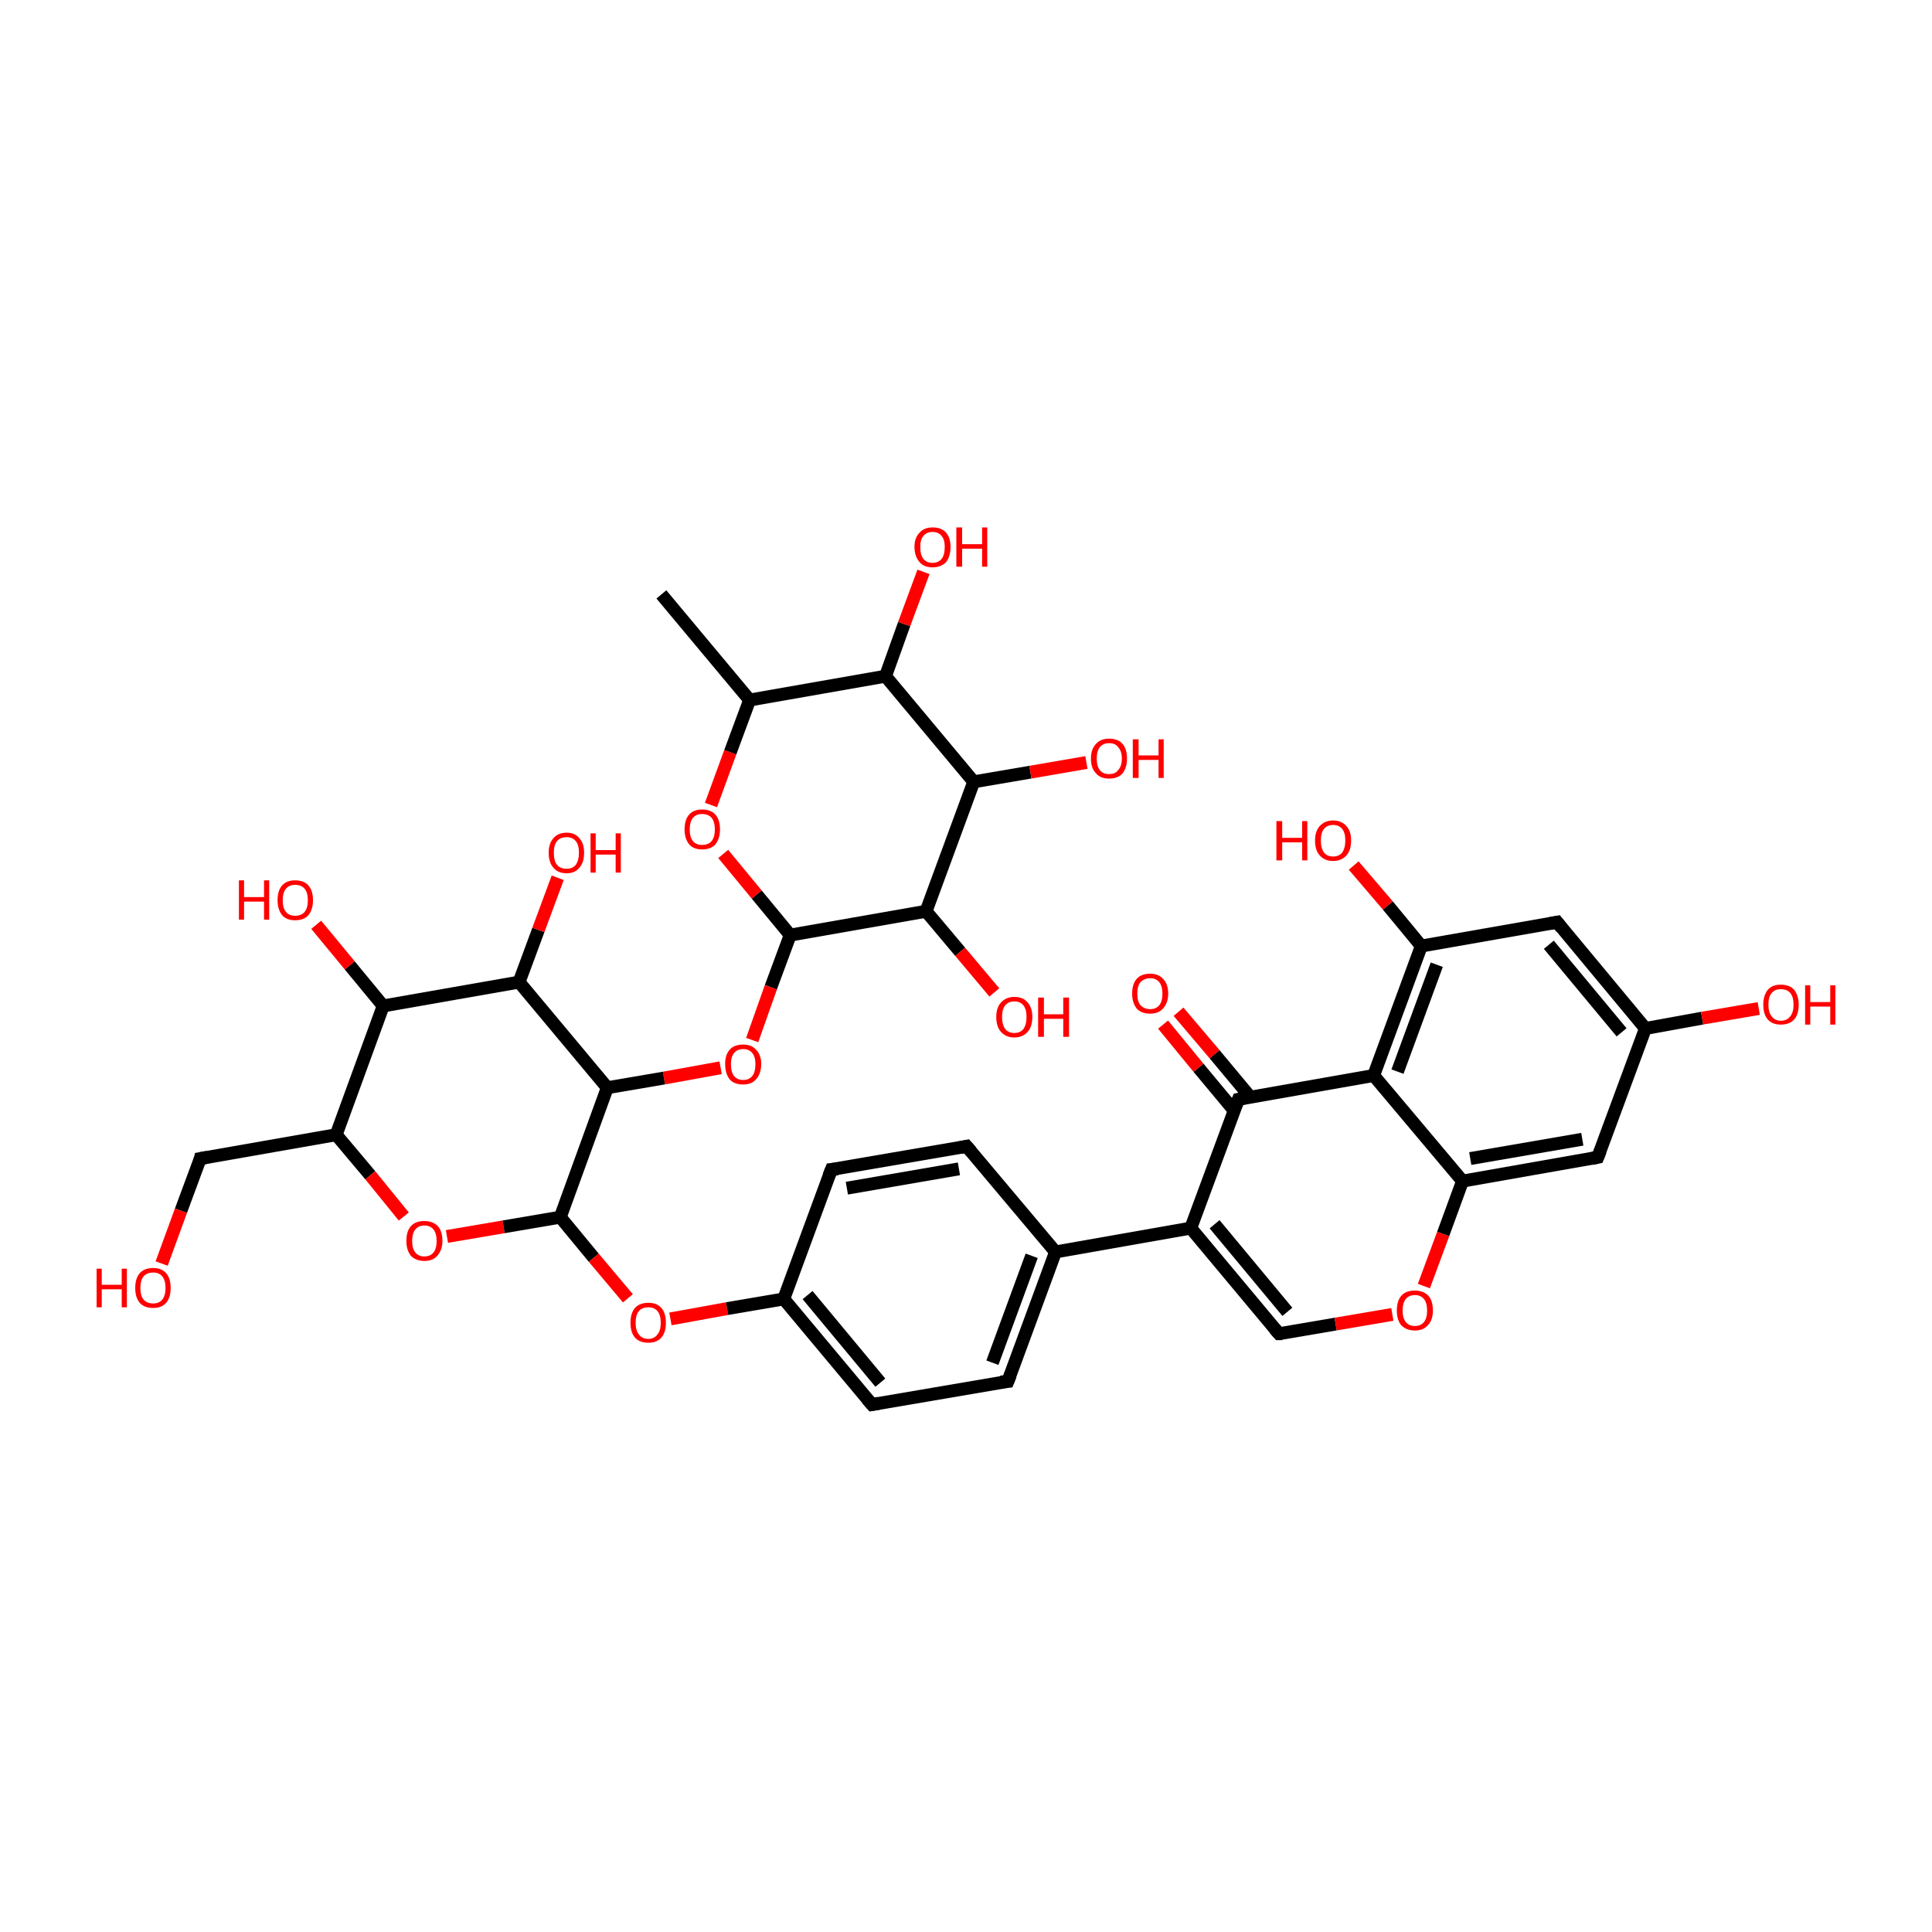 <?xml version='1.0' encoding='iso-8859-1'?>
<svg version='1.1' baseProfile='full'
              xmlns='http://www.w3.org/2000/svg'
                      xmlns:rdkit='http://www.rdkit.org/xml'
                      xmlns:xlink='http://www.w3.org/1999/xlink'
                  xml:space='preserve'
width='300px' height='300px' viewBox='0 0 300 300'>
<!-- END OF HEADER -->
<rect style='opacity:1.0;fill:none;stroke:none' width='300.0' height='300.0' x='0.0' y='0.0'> </rect>
<path class='bond-0 atom-0 atom-1' d='M 102.7,92.3 L 116.4,108.7' style='fill:none;fill-rule:evenodd;stroke:#000000;stroke-width:2.0px;stroke-linecap:butt;stroke-linejoin:miter;stroke-opacity:1' />
<path class='bond-1 atom-1 atom-2' d='M 116.4,108.7 L 137.5,105.0' style='fill:none;fill-rule:evenodd;stroke:#000000;stroke-width:2.0px;stroke-linecap:butt;stroke-linejoin:miter;stroke-opacity:1' />
<path class='bond-2 atom-2 atom-3' d='M 137.5,105.0 L 151.2,121.4' style='fill:none;fill-rule:evenodd;stroke:#000000;stroke-width:2.0px;stroke-linecap:butt;stroke-linejoin:miter;stroke-opacity:1' />
<path class='bond-3 atom-3 atom-4' d='M 151.2,121.4 L 143.8,141.5' style='fill:none;fill-rule:evenodd;stroke:#000000;stroke-width:2.0px;stroke-linecap:butt;stroke-linejoin:miter;stroke-opacity:1' />
<path class='bond-4 atom-4 atom-5' d='M 143.8,141.5 L 122.7,145.2' style='fill:none;fill-rule:evenodd;stroke:#000000;stroke-width:2.0px;stroke-linecap:butt;stroke-linejoin:miter;stroke-opacity:1' />
<path class='bond-5 atom-5 atom-6' d='M 122.7,145.2 L 117.5,138.9' style='fill:none;fill-rule:evenodd;stroke:#000000;stroke-width:2.0px;stroke-linecap:butt;stroke-linejoin:miter;stroke-opacity:1' />
<path class='bond-5 atom-5 atom-6' d='M 117.5,138.9 L 112.3,132.6' style='fill:none;fill-rule:evenodd;stroke:#FF0000;stroke-width:2.0px;stroke-linecap:butt;stroke-linejoin:miter;stroke-opacity:1' />
<path class='bond-6 atom-5 atom-7' d='M 122.7,145.2 L 119.7,153.3' style='fill:none;fill-rule:evenodd;stroke:#000000;stroke-width:2.0px;stroke-linecap:butt;stroke-linejoin:miter;stroke-opacity:1' />
<path class='bond-6 atom-5 atom-7' d='M 119.7,153.3 L 116.8,161.5' style='fill:none;fill-rule:evenodd;stroke:#FF0000;stroke-width:2.0px;stroke-linecap:butt;stroke-linejoin:miter;stroke-opacity:1' />
<path class='bond-7 atom-7 atom-8' d='M 111.9,165.8 L 103.1,167.4' style='fill:none;fill-rule:evenodd;stroke:#FF0000;stroke-width:2.0px;stroke-linecap:butt;stroke-linejoin:miter;stroke-opacity:1' />
<path class='bond-7 atom-7 atom-8' d='M 103.1,167.4 L 94.3,168.9' style='fill:none;fill-rule:evenodd;stroke:#000000;stroke-width:2.0px;stroke-linecap:butt;stroke-linejoin:miter;stroke-opacity:1' />
<path class='bond-8 atom-8 atom-9' d='M 94.3,168.9 L 80.6,152.5' style='fill:none;fill-rule:evenodd;stroke:#000000;stroke-width:2.0px;stroke-linecap:butt;stroke-linejoin:miter;stroke-opacity:1' />
<path class='bond-9 atom-9 atom-10' d='M 80.6,152.5 L 59.5,156.2' style='fill:none;fill-rule:evenodd;stroke:#000000;stroke-width:2.0px;stroke-linecap:butt;stroke-linejoin:miter;stroke-opacity:1' />
<path class='bond-10 atom-10 atom-11' d='M 59.5,156.2 L 52.2,176.2' style='fill:none;fill-rule:evenodd;stroke:#000000;stroke-width:2.0px;stroke-linecap:butt;stroke-linejoin:miter;stroke-opacity:1' />
<path class='bond-11 atom-11 atom-12' d='M 52.2,176.2 L 57.5,182.5' style='fill:none;fill-rule:evenodd;stroke:#000000;stroke-width:2.0px;stroke-linecap:butt;stroke-linejoin:miter;stroke-opacity:1' />
<path class='bond-11 atom-11 atom-12' d='M 57.5,182.5 L 62.7,188.9' style='fill:none;fill-rule:evenodd;stroke:#FF0000;stroke-width:2.0px;stroke-linecap:butt;stroke-linejoin:miter;stroke-opacity:1' />
<path class='bond-12 atom-12 atom-13' d='M 69.4,192.0 L 78.2,190.5' style='fill:none;fill-rule:evenodd;stroke:#FF0000;stroke-width:2.0px;stroke-linecap:butt;stroke-linejoin:miter;stroke-opacity:1' />
<path class='bond-12 atom-12 atom-13' d='M 78.2,190.5 L 87.0,189.0' style='fill:none;fill-rule:evenodd;stroke:#000000;stroke-width:2.0px;stroke-linecap:butt;stroke-linejoin:miter;stroke-opacity:1' />
<path class='bond-13 atom-13 atom-14' d='M 87.0,189.0 L 92.2,195.3' style='fill:none;fill-rule:evenodd;stroke:#000000;stroke-width:2.0px;stroke-linecap:butt;stroke-linejoin:miter;stroke-opacity:1' />
<path class='bond-13 atom-13 atom-14' d='M 92.2,195.3 L 97.5,201.6' style='fill:none;fill-rule:evenodd;stroke:#FF0000;stroke-width:2.0px;stroke-linecap:butt;stroke-linejoin:miter;stroke-opacity:1' />
<path class='bond-14 atom-14 atom-15' d='M 104.1,204.8 L 112.9,203.2' style='fill:none;fill-rule:evenodd;stroke:#FF0000;stroke-width:2.0px;stroke-linecap:butt;stroke-linejoin:miter;stroke-opacity:1' />
<path class='bond-14 atom-14 atom-15' d='M 112.9,203.2 L 121.7,201.7' style='fill:none;fill-rule:evenodd;stroke:#000000;stroke-width:2.0px;stroke-linecap:butt;stroke-linejoin:miter;stroke-opacity:1' />
<path class='bond-15 atom-15 atom-16' d='M 121.7,201.7 L 135.4,218.1' style='fill:none;fill-rule:evenodd;stroke:#000000;stroke-width:2.0px;stroke-linecap:butt;stroke-linejoin:miter;stroke-opacity:1' />
<path class='bond-15 atom-15 atom-16' d='M 125.4,201.1 L 136.7,214.7' style='fill:none;fill-rule:evenodd;stroke:#000000;stroke-width:2.0px;stroke-linecap:butt;stroke-linejoin:miter;stroke-opacity:1' />
<path class='bond-16 atom-16 atom-17' d='M 135.4,218.1 L 156.5,214.5' style='fill:none;fill-rule:evenodd;stroke:#000000;stroke-width:2.0px;stroke-linecap:butt;stroke-linejoin:miter;stroke-opacity:1' />
<path class='bond-17 atom-17 atom-18' d='M 156.5,214.5 L 163.9,194.4' style='fill:none;fill-rule:evenodd;stroke:#000000;stroke-width:2.0px;stroke-linecap:butt;stroke-linejoin:miter;stroke-opacity:1' />
<path class='bond-17 atom-17 atom-18' d='M 154.1,211.6 L 160.2,195.0' style='fill:none;fill-rule:evenodd;stroke:#000000;stroke-width:2.0px;stroke-linecap:butt;stroke-linejoin:miter;stroke-opacity:1' />
<path class='bond-18 atom-18 atom-19' d='M 163.9,194.4 L 150.1,178.0' style='fill:none;fill-rule:evenodd;stroke:#000000;stroke-width:2.0px;stroke-linecap:butt;stroke-linejoin:miter;stroke-opacity:1' />
<path class='bond-19 atom-19 atom-20' d='M 150.1,178.0 L 129.1,181.6' style='fill:none;fill-rule:evenodd;stroke:#000000;stroke-width:2.0px;stroke-linecap:butt;stroke-linejoin:miter;stroke-opacity:1' />
<path class='bond-19 atom-19 atom-20' d='M 148.9,181.5 L 131.5,184.5' style='fill:none;fill-rule:evenodd;stroke:#000000;stroke-width:2.0px;stroke-linecap:butt;stroke-linejoin:miter;stroke-opacity:1' />
<path class='bond-20 atom-18 atom-21' d='M 163.9,194.4 L 184.9,190.7' style='fill:none;fill-rule:evenodd;stroke:#000000;stroke-width:2.0px;stroke-linecap:butt;stroke-linejoin:miter;stroke-opacity:1' />
<path class='bond-21 atom-21 atom-22' d='M 184.9,190.7 L 198.6,207.1' style='fill:none;fill-rule:evenodd;stroke:#000000;stroke-width:2.0px;stroke-linecap:butt;stroke-linejoin:miter;stroke-opacity:1' />
<path class='bond-21 atom-21 atom-22' d='M 188.6,190.1 L 199.9,203.7' style='fill:none;fill-rule:evenodd;stroke:#000000;stroke-width:2.0px;stroke-linecap:butt;stroke-linejoin:miter;stroke-opacity:1' />
<path class='bond-22 atom-22 atom-23' d='M 198.6,207.1 L 207.4,205.6' style='fill:none;fill-rule:evenodd;stroke:#000000;stroke-width:2.0px;stroke-linecap:butt;stroke-linejoin:miter;stroke-opacity:1' />
<path class='bond-22 atom-22 atom-23' d='M 207.4,205.6 L 216.2,204.1' style='fill:none;fill-rule:evenodd;stroke:#FF0000;stroke-width:2.0px;stroke-linecap:butt;stroke-linejoin:miter;stroke-opacity:1' />
<path class='bond-23 atom-23 atom-24' d='M 221.1,199.7 L 224.1,191.6' style='fill:none;fill-rule:evenodd;stroke:#FF0000;stroke-width:2.0px;stroke-linecap:butt;stroke-linejoin:miter;stroke-opacity:1' />
<path class='bond-23 atom-23 atom-24' d='M 224.1,191.6 L 227.1,183.4' style='fill:none;fill-rule:evenodd;stroke:#000000;stroke-width:2.0px;stroke-linecap:butt;stroke-linejoin:miter;stroke-opacity:1' />
<path class='bond-24 atom-24 atom-25' d='M 227.1,183.4 L 248.1,179.7' style='fill:none;fill-rule:evenodd;stroke:#000000;stroke-width:2.0px;stroke-linecap:butt;stroke-linejoin:miter;stroke-opacity:1' />
<path class='bond-24 atom-24 atom-25' d='M 228.3,179.9 L 245.7,176.9' style='fill:none;fill-rule:evenodd;stroke:#000000;stroke-width:2.0px;stroke-linecap:butt;stroke-linejoin:miter;stroke-opacity:1' />
<path class='bond-25 atom-25 atom-26' d='M 248.1,179.7 L 255.5,159.7' style='fill:none;fill-rule:evenodd;stroke:#000000;stroke-width:2.0px;stroke-linecap:butt;stroke-linejoin:miter;stroke-opacity:1' />
<path class='bond-26 atom-26 atom-27' d='M 255.5,159.7 L 241.8,143.2' style='fill:none;fill-rule:evenodd;stroke:#000000;stroke-width:2.0px;stroke-linecap:butt;stroke-linejoin:miter;stroke-opacity:1' />
<path class='bond-26 atom-26 atom-27' d='M 251.8,160.3 L 240.5,146.7' style='fill:none;fill-rule:evenodd;stroke:#000000;stroke-width:2.0px;stroke-linecap:butt;stroke-linejoin:miter;stroke-opacity:1' />
<path class='bond-27 atom-27 atom-28' d='M 241.8,143.2 L 220.7,146.9' style='fill:none;fill-rule:evenodd;stroke:#000000;stroke-width:2.0px;stroke-linecap:butt;stroke-linejoin:miter;stroke-opacity:1' />
<path class='bond-28 atom-28 atom-29' d='M 220.7,146.9 L 213.3,167.0' style='fill:none;fill-rule:evenodd;stroke:#000000;stroke-width:2.0px;stroke-linecap:butt;stroke-linejoin:miter;stroke-opacity:1' />
<path class='bond-28 atom-28 atom-29' d='M 223.1,149.8 L 217.0,166.4' style='fill:none;fill-rule:evenodd;stroke:#000000;stroke-width:2.0px;stroke-linecap:butt;stroke-linejoin:miter;stroke-opacity:1' />
<path class='bond-29 atom-29 atom-30' d='M 213.3,167.0 L 192.3,170.7' style='fill:none;fill-rule:evenodd;stroke:#000000;stroke-width:2.0px;stroke-linecap:butt;stroke-linejoin:miter;stroke-opacity:1' />
<path class='bond-30 atom-30 atom-31' d='M 194.1,170.3 L 188.6,163.7' style='fill:none;fill-rule:evenodd;stroke:#000000;stroke-width:2.0px;stroke-linecap:butt;stroke-linejoin:miter;stroke-opacity:1' />
<path class='bond-30 atom-30 atom-31' d='M 188.6,163.7 L 183.0,157.1' style='fill:none;fill-rule:evenodd;stroke:#FF0000;stroke-width:2.0px;stroke-linecap:butt;stroke-linejoin:miter;stroke-opacity:1' />
<path class='bond-30 atom-30 atom-31' d='M 191.6,172.4 L 186.1,165.8' style='fill:none;fill-rule:evenodd;stroke:#000000;stroke-width:2.0px;stroke-linecap:butt;stroke-linejoin:miter;stroke-opacity:1' />
<path class='bond-30 atom-30 atom-31' d='M 186.1,165.8 L 180.6,159.1' style='fill:none;fill-rule:evenodd;stroke:#FF0000;stroke-width:2.0px;stroke-linecap:butt;stroke-linejoin:miter;stroke-opacity:1' />
<path class='bond-31 atom-28 atom-32' d='M 220.7,146.9 L 215.5,140.6' style='fill:none;fill-rule:evenodd;stroke:#000000;stroke-width:2.0px;stroke-linecap:butt;stroke-linejoin:miter;stroke-opacity:1' />
<path class='bond-31 atom-28 atom-32' d='M 215.5,140.6 L 210.2,134.4' style='fill:none;fill-rule:evenodd;stroke:#FF0000;stroke-width:2.0px;stroke-linecap:butt;stroke-linejoin:miter;stroke-opacity:1' />
<path class='bond-32 atom-26 atom-33' d='M 255.5,159.7 L 264.3,158.1' style='fill:none;fill-rule:evenodd;stroke:#000000;stroke-width:2.0px;stroke-linecap:butt;stroke-linejoin:miter;stroke-opacity:1' />
<path class='bond-32 atom-26 atom-33' d='M 264.3,158.1 L 273.1,156.6' style='fill:none;fill-rule:evenodd;stroke:#FF0000;stroke-width:2.0px;stroke-linecap:butt;stroke-linejoin:miter;stroke-opacity:1' />
<path class='bond-33 atom-11 atom-34' d='M 52.2,176.2 L 31.1,179.9' style='fill:none;fill-rule:evenodd;stroke:#000000;stroke-width:2.0px;stroke-linecap:butt;stroke-linejoin:miter;stroke-opacity:1' />
<path class='bond-34 atom-34 atom-35' d='M 31.1,179.9 L 28.1,188.0' style='fill:none;fill-rule:evenodd;stroke:#000000;stroke-width:2.0px;stroke-linecap:butt;stroke-linejoin:miter;stroke-opacity:1' />
<path class='bond-34 atom-34 atom-35' d='M 28.1,188.0 L 25.1,196.2' style='fill:none;fill-rule:evenodd;stroke:#FF0000;stroke-width:2.0px;stroke-linecap:butt;stroke-linejoin:miter;stroke-opacity:1' />
<path class='bond-35 atom-10 atom-36' d='M 59.5,156.2 L 54.3,149.9' style='fill:none;fill-rule:evenodd;stroke:#000000;stroke-width:2.0px;stroke-linecap:butt;stroke-linejoin:miter;stroke-opacity:1' />
<path class='bond-35 atom-10 atom-36' d='M 54.3,149.9 L 49.1,143.6' style='fill:none;fill-rule:evenodd;stroke:#FF0000;stroke-width:2.0px;stroke-linecap:butt;stroke-linejoin:miter;stroke-opacity:1' />
<path class='bond-36 atom-9 atom-37' d='M 80.6,152.5 L 83.6,144.4' style='fill:none;fill-rule:evenodd;stroke:#000000;stroke-width:2.0px;stroke-linecap:butt;stroke-linejoin:miter;stroke-opacity:1' />
<path class='bond-36 atom-9 atom-37' d='M 83.6,144.4 L 86.6,136.3' style='fill:none;fill-rule:evenodd;stroke:#FF0000;stroke-width:2.0px;stroke-linecap:butt;stroke-linejoin:miter;stroke-opacity:1' />
<path class='bond-37 atom-4 atom-38' d='M 143.8,141.5 L 149.1,147.8' style='fill:none;fill-rule:evenodd;stroke:#000000;stroke-width:2.0px;stroke-linecap:butt;stroke-linejoin:miter;stroke-opacity:1' />
<path class='bond-37 atom-4 atom-38' d='M 149.1,147.8 L 154.4,154.1' style='fill:none;fill-rule:evenodd;stroke:#FF0000;stroke-width:2.0px;stroke-linecap:butt;stroke-linejoin:miter;stroke-opacity:1' />
<path class='bond-38 atom-3 atom-39' d='M 151.2,121.4 L 160.0,119.9' style='fill:none;fill-rule:evenodd;stroke:#000000;stroke-width:2.0px;stroke-linecap:butt;stroke-linejoin:miter;stroke-opacity:1' />
<path class='bond-38 atom-3 atom-39' d='M 160.0,119.9 L 168.7,118.4' style='fill:none;fill-rule:evenodd;stroke:#FF0000;stroke-width:2.0px;stroke-linecap:butt;stroke-linejoin:miter;stroke-opacity:1' />
<path class='bond-39 atom-2 atom-40' d='M 137.5,105.0 L 140.4,96.9' style='fill:none;fill-rule:evenodd;stroke:#000000;stroke-width:2.0px;stroke-linecap:butt;stroke-linejoin:miter;stroke-opacity:1' />
<path class='bond-39 atom-2 atom-40' d='M 140.4,96.9 L 143.4,88.8' style='fill:none;fill-rule:evenodd;stroke:#FF0000;stroke-width:2.0px;stroke-linecap:butt;stroke-linejoin:miter;stroke-opacity:1' />
<path class='bond-40 atom-6 atom-1' d='M 110.4,125.0 L 113.4,116.8' style='fill:none;fill-rule:evenodd;stroke:#FF0000;stroke-width:2.0px;stroke-linecap:butt;stroke-linejoin:miter;stroke-opacity:1' />
<path class='bond-40 atom-6 atom-1' d='M 113.4,116.8 L 116.4,108.7' style='fill:none;fill-rule:evenodd;stroke:#000000;stroke-width:2.0px;stroke-linecap:butt;stroke-linejoin:miter;stroke-opacity:1' />
<path class='bond-41 atom-13 atom-8' d='M 87.0,189.0 L 94.3,168.9' style='fill:none;fill-rule:evenodd;stroke:#000000;stroke-width:2.0px;stroke-linecap:butt;stroke-linejoin:miter;stroke-opacity:1' />
<path class='bond-42 atom-20 atom-15' d='M 129.1,181.6 L 121.7,201.7' style='fill:none;fill-rule:evenodd;stroke:#000000;stroke-width:2.0px;stroke-linecap:butt;stroke-linejoin:miter;stroke-opacity:1' />
<path class='bond-43 atom-30 atom-21' d='M 192.3,170.7 L 184.9,190.7' style='fill:none;fill-rule:evenodd;stroke:#000000;stroke-width:2.0px;stroke-linecap:butt;stroke-linejoin:miter;stroke-opacity:1' />
<path class='bond-44 atom-29 atom-24' d='M 213.3,167.0 L 227.1,183.4' style='fill:none;fill-rule:evenodd;stroke:#000000;stroke-width:2.0px;stroke-linecap:butt;stroke-linejoin:miter;stroke-opacity:1' />
<path d='M 134.7,217.3 L 135.4,218.1 L 136.5,217.9' style='fill:none;stroke:#000000;stroke-width:2.0px;stroke-linecap:butt;stroke-linejoin:miter;stroke-miterlimit:10;stroke-opacity:1;' />
<path d='M 155.4,214.6 L 156.5,214.5 L 156.9,213.5' style='fill:none;stroke:#000000;stroke-width:2.0px;stroke-linecap:butt;stroke-linejoin:miter;stroke-miterlimit:10;stroke-opacity:1;' />
<path d='M 150.8,178.8 L 150.1,178.0 L 149.1,178.2' style='fill:none;stroke:#000000;stroke-width:2.0px;stroke-linecap:butt;stroke-linejoin:miter;stroke-miterlimit:10;stroke-opacity:1;' />
<path d='M 130.1,181.5 L 129.1,181.6 L 128.7,182.6' style='fill:none;stroke:#000000;stroke-width:2.0px;stroke-linecap:butt;stroke-linejoin:miter;stroke-miterlimit:10;stroke-opacity:1;' />
<path d='M 197.9,206.3 L 198.6,207.1 L 199.1,207.1' style='fill:none;stroke:#000000;stroke-width:2.0px;stroke-linecap:butt;stroke-linejoin:miter;stroke-miterlimit:10;stroke-opacity:1;' />
<path d='M 247.1,179.9 L 248.1,179.7 L 248.5,178.7' style='fill:none;stroke:#000000;stroke-width:2.0px;stroke-linecap:butt;stroke-linejoin:miter;stroke-miterlimit:10;stroke-opacity:1;' />
<path d='M 242.5,144.1 L 241.8,143.2 L 240.7,143.4' style='fill:none;stroke:#000000;stroke-width:2.0px;stroke-linecap:butt;stroke-linejoin:miter;stroke-miterlimit:10;stroke-opacity:1;' />
<path d='M 193.3,170.5 L 192.3,170.7 L 191.9,171.7' style='fill:none;stroke:#000000;stroke-width:2.0px;stroke-linecap:butt;stroke-linejoin:miter;stroke-miterlimit:10;stroke-opacity:1;' />
<path d='M 32.2,179.7 L 31.1,179.9 L 31.0,180.3' style='fill:none;stroke:#000000;stroke-width:2.0px;stroke-linecap:butt;stroke-linejoin:miter;stroke-miterlimit:10;stroke-opacity:1;' />
<path class='atom-6' d='M 106.3 128.8
Q 106.3 127.3, 107.0 126.5
Q 107.7 125.7, 109.0 125.7
Q 110.4 125.7, 111.1 126.5
Q 111.8 127.3, 111.8 128.8
Q 111.8 130.2, 111.1 131.1
Q 110.4 131.9, 109.0 131.9
Q 107.7 131.9, 107.0 131.1
Q 106.3 130.2, 106.3 128.8
M 109.0 131.2
Q 110.0 131.2, 110.5 130.6
Q 111.0 130.0, 111.0 128.8
Q 111.0 127.6, 110.5 127.0
Q 110.0 126.4, 109.0 126.4
Q 108.1 126.4, 107.6 127.0
Q 107.1 127.6, 107.1 128.8
Q 107.1 130.0, 107.6 130.6
Q 108.1 131.2, 109.0 131.2
' fill='#FF0000'/>
<path class='atom-7' d='M 112.6 165.2
Q 112.6 163.8, 113.3 163.0
Q 114.0 162.2, 115.4 162.2
Q 116.7 162.2, 117.4 163.0
Q 118.2 163.8, 118.2 165.2
Q 118.2 166.7, 117.4 167.6
Q 116.7 168.4, 115.4 168.4
Q 114.0 168.4, 113.3 167.6
Q 112.6 166.7, 112.6 165.2
M 115.4 167.7
Q 116.3 167.7, 116.8 167.1
Q 117.3 166.5, 117.3 165.2
Q 117.3 164.1, 116.8 163.5
Q 116.3 162.9, 115.4 162.9
Q 114.5 162.9, 114.0 163.5
Q 113.5 164.1, 113.5 165.2
Q 113.5 166.5, 114.0 167.1
Q 114.5 167.7, 115.4 167.7
' fill='#FF0000'/>
<path class='atom-12' d='M 63.1 192.7
Q 63.1 191.2, 63.8 190.4
Q 64.5 189.6, 65.9 189.6
Q 67.2 189.6, 68.0 190.4
Q 68.7 191.2, 68.7 192.7
Q 68.7 194.1, 67.9 195.0
Q 67.2 195.8, 65.9 195.8
Q 64.6 195.8, 63.8 195.0
Q 63.1 194.1, 63.1 192.7
M 65.9 195.1
Q 66.8 195.1, 67.3 194.5
Q 67.8 193.9, 67.8 192.7
Q 67.8 191.5, 67.3 190.9
Q 66.8 190.3, 65.9 190.3
Q 65.0 190.3, 64.5 190.9
Q 64.0 191.5, 64.0 192.7
Q 64.0 193.9, 64.5 194.5
Q 65.0 195.1, 65.9 195.1
' fill='#FF0000'/>
<path class='atom-14' d='M 97.9 205.4
Q 97.9 203.9, 98.6 203.1
Q 99.3 202.3, 100.7 202.3
Q 102.0 202.3, 102.7 203.1
Q 103.4 203.9, 103.4 205.4
Q 103.4 206.9, 102.7 207.7
Q 102.0 208.5, 100.7 208.5
Q 99.3 208.5, 98.6 207.7
Q 97.9 206.9, 97.9 205.4
M 100.7 207.9
Q 101.6 207.9, 102.1 207.2
Q 102.6 206.6, 102.6 205.4
Q 102.6 204.2, 102.1 203.6
Q 101.6 203.0, 100.7 203.0
Q 99.7 203.0, 99.2 203.6
Q 98.7 204.2, 98.7 205.4
Q 98.7 206.6, 99.2 207.2
Q 99.7 207.9, 100.7 207.9
' fill='#FF0000'/>
<path class='atom-23' d='M 216.9 203.5
Q 216.9 202.0, 217.6 201.2
Q 218.3 200.4, 219.7 200.4
Q 221.0 200.4, 221.8 201.2
Q 222.5 202.0, 222.5 203.5
Q 222.5 205.0, 221.7 205.8
Q 221.0 206.6, 219.7 206.6
Q 218.4 206.6, 217.6 205.8
Q 216.9 205.0, 216.9 203.5
M 219.7 205.9
Q 220.6 205.9, 221.1 205.3
Q 221.6 204.7, 221.6 203.5
Q 221.6 202.3, 221.1 201.7
Q 220.6 201.1, 219.7 201.1
Q 218.8 201.1, 218.3 201.7
Q 217.8 202.3, 217.8 203.5
Q 217.8 204.7, 218.3 205.3
Q 218.8 205.9, 219.7 205.9
' fill='#FF0000'/>
<path class='atom-31' d='M 175.8 154.3
Q 175.8 152.8, 176.5 152.0
Q 177.2 151.2, 178.6 151.2
Q 179.9 151.2, 180.6 152.0
Q 181.4 152.8, 181.4 154.3
Q 181.4 155.7, 180.6 156.6
Q 179.9 157.4, 178.6 157.4
Q 177.2 157.4, 176.5 156.6
Q 175.8 155.7, 175.8 154.3
M 178.6 156.7
Q 179.5 156.7, 180.0 156.1
Q 180.5 155.5, 180.5 154.3
Q 180.5 153.1, 180.0 152.5
Q 179.5 151.9, 178.6 151.9
Q 177.7 151.9, 177.1 152.5
Q 176.6 153.1, 176.6 154.3
Q 176.6 155.5, 177.1 156.1
Q 177.7 156.7, 178.6 156.7
' fill='#FF0000'/>
<path class='atom-32' d='M 198.2 127.5
L 199.1 127.5
L 199.1 130.1
L 202.2 130.1
L 202.2 127.5
L 203.0 127.5
L 203.0 133.6
L 202.2 133.6
L 202.2 130.8
L 199.1 130.8
L 199.1 133.6
L 198.2 133.6
L 198.2 127.5
' fill='#FF0000'/>
<path class='atom-32' d='M 204.2 130.5
Q 204.2 129.1, 204.9 128.3
Q 205.7 127.4, 207.0 127.4
Q 208.3 127.4, 209.1 128.3
Q 209.8 129.1, 209.8 130.5
Q 209.8 132.0, 209.1 132.8
Q 208.3 133.7, 207.0 133.7
Q 205.7 133.7, 204.9 132.8
Q 204.2 132.0, 204.2 130.5
M 207.0 133.0
Q 207.9 133.0, 208.4 132.4
Q 208.9 131.7, 208.9 130.5
Q 208.9 129.3, 208.4 128.7
Q 207.9 128.1, 207.0 128.1
Q 206.1 128.1, 205.6 128.7
Q 205.1 129.3, 205.1 130.5
Q 205.1 131.7, 205.6 132.4
Q 206.1 133.0, 207.0 133.0
' fill='#FF0000'/>
<path class='atom-33' d='M 273.8 156.0
Q 273.8 154.6, 274.5 153.7
Q 275.2 152.9, 276.5 152.9
Q 277.9 152.9, 278.6 153.7
Q 279.3 154.6, 279.3 156.0
Q 279.3 157.5, 278.6 158.3
Q 277.9 159.1, 276.5 159.1
Q 275.2 159.1, 274.5 158.3
Q 273.8 157.5, 273.8 156.0
M 276.5 158.5
Q 277.5 158.5, 278.0 157.8
Q 278.5 157.2, 278.5 156.0
Q 278.5 154.8, 278.0 154.2
Q 277.5 153.6, 276.5 153.6
Q 275.6 153.6, 275.1 154.2
Q 274.6 154.8, 274.6 156.0
Q 274.6 157.2, 275.1 157.8
Q 275.6 158.5, 276.5 158.5
' fill='#FF0000'/>
<path class='atom-33' d='M 280.3 153.0
L 281.1 153.0
L 281.1 155.6
L 284.2 155.6
L 284.2 153.0
L 285.0 153.0
L 285.0 159.1
L 284.2 159.1
L 284.2 156.3
L 281.1 156.3
L 281.1 159.1
L 280.3 159.1
L 280.3 153.0
' fill='#FF0000'/>
<path class='atom-35' d='M 15.0 197.0
L 15.8 197.0
L 15.8 199.5
L 18.9 199.5
L 18.9 197.0
L 19.7 197.0
L 19.7 203.0
L 18.9 203.0
L 18.9 200.2
L 15.8 200.2
L 15.8 203.0
L 15.0 203.0
L 15.0 197.0
' fill='#FF0000'/>
<path class='atom-35' d='M 21.0 200.0
Q 21.0 198.5, 21.7 197.7
Q 22.4 196.9, 23.8 196.9
Q 25.1 196.9, 25.8 197.7
Q 26.5 198.5, 26.5 200.0
Q 26.5 201.5, 25.8 202.3
Q 25.1 203.1, 23.8 203.1
Q 22.4 203.1, 21.7 202.3
Q 21.0 201.5, 21.0 200.0
M 23.8 202.4
Q 24.7 202.4, 25.2 201.8
Q 25.7 201.2, 25.7 200.0
Q 25.7 198.8, 25.2 198.2
Q 24.7 197.6, 23.8 197.6
Q 22.8 197.6, 22.3 198.2
Q 21.8 198.8, 21.8 200.0
Q 21.8 201.2, 22.3 201.8
Q 22.8 202.4, 23.8 202.4
' fill='#FF0000'/>
<path class='atom-36' d='M 37.1 136.7
L 37.9 136.7
L 37.9 139.3
L 41.0 139.3
L 41.0 136.7
L 41.8 136.7
L 41.8 142.8
L 41.0 142.8
L 41.0 140.0
L 37.9 140.0
L 37.9 142.8
L 37.1 142.8
L 37.1 136.7
' fill='#FF0000'/>
<path class='atom-36' d='M 43.1 139.8
Q 43.1 138.3, 43.8 137.5
Q 44.5 136.7, 45.8 136.7
Q 47.2 136.7, 47.9 137.5
Q 48.6 138.3, 48.6 139.8
Q 48.6 141.2, 47.9 142.1
Q 47.2 142.9, 45.8 142.9
Q 44.5 142.9, 43.8 142.1
Q 43.1 141.2, 43.1 139.8
M 45.8 142.2
Q 46.8 142.2, 47.3 141.6
Q 47.8 141.0, 47.8 139.8
Q 47.8 138.6, 47.3 138.0
Q 46.8 137.4, 45.8 137.4
Q 44.9 137.4, 44.4 138.0
Q 43.9 138.6, 43.9 139.8
Q 43.9 141.0, 44.4 141.6
Q 44.9 142.2, 45.8 142.2
' fill='#FF0000'/>
<path class='atom-37' d='M 85.2 132.4
Q 85.2 131.0, 85.9 130.2
Q 86.6 129.3, 88.0 129.3
Q 89.3 129.3, 90.0 130.2
Q 90.7 131.0, 90.7 132.4
Q 90.7 133.9, 90.0 134.7
Q 89.3 135.6, 88.0 135.6
Q 86.6 135.6, 85.9 134.7
Q 85.2 133.9, 85.2 132.4
M 88.0 134.9
Q 88.9 134.9, 89.4 134.3
Q 89.9 133.6, 89.9 132.4
Q 89.9 131.2, 89.4 130.6
Q 88.9 130.0, 88.0 130.0
Q 87.0 130.0, 86.5 130.6
Q 86.0 131.2, 86.0 132.4
Q 86.0 133.7, 86.5 134.3
Q 87.0 134.9, 88.0 134.9
' fill='#FF0000'/>
<path class='atom-37' d='M 91.7 129.4
L 92.5 129.4
L 92.5 132.0
L 95.6 132.0
L 95.6 129.4
L 96.4 129.4
L 96.4 135.5
L 95.6 135.5
L 95.6 132.7
L 92.5 132.7
L 92.5 135.5
L 91.7 135.5
L 91.7 129.4
' fill='#FF0000'/>
<path class='atom-38' d='M 154.7 157.9
Q 154.7 156.5, 155.4 155.7
Q 156.2 154.8, 157.5 154.8
Q 158.9 154.8, 159.6 155.7
Q 160.3 156.5, 160.3 157.9
Q 160.3 159.4, 159.6 160.2
Q 158.8 161.1, 157.5 161.1
Q 156.2 161.1, 155.4 160.2
Q 154.7 159.4, 154.7 157.9
M 157.5 160.4
Q 158.4 160.4, 158.9 159.8
Q 159.4 159.1, 159.4 157.9
Q 159.4 156.7, 158.9 156.1
Q 158.4 155.5, 157.5 155.5
Q 156.6 155.5, 156.1 156.1
Q 155.6 156.7, 155.6 157.9
Q 155.6 159.1, 156.1 159.8
Q 156.6 160.4, 157.5 160.4
' fill='#FF0000'/>
<path class='atom-38' d='M 161.2 154.9
L 162.1 154.9
L 162.1 157.5
L 165.1 157.5
L 165.1 154.9
L 166.0 154.9
L 166.0 161.0
L 165.1 161.0
L 165.1 158.2
L 162.1 158.2
L 162.1 161.0
L 161.2 161.0
L 161.2 154.9
' fill='#FF0000'/>
<path class='atom-39' d='M 169.4 117.8
Q 169.4 116.3, 170.2 115.5
Q 170.9 114.7, 172.2 114.7
Q 173.6 114.7, 174.3 115.5
Q 175.0 116.3, 175.0 117.8
Q 175.0 119.2, 174.3 120.1
Q 173.6 120.9, 172.2 120.9
Q 170.9 120.9, 170.2 120.1
Q 169.4 119.3, 169.4 117.8
M 172.2 120.2
Q 173.2 120.2, 173.6 119.6
Q 174.2 119.0, 174.2 117.8
Q 174.2 116.6, 173.6 116.0
Q 173.2 115.4, 172.2 115.4
Q 171.3 115.4, 170.8 116.0
Q 170.3 116.6, 170.3 117.8
Q 170.3 119.0, 170.8 119.6
Q 171.3 120.2, 172.2 120.2
' fill='#FF0000'/>
<path class='atom-39' d='M 175.9 114.8
L 176.8 114.8
L 176.8 117.3
L 179.9 117.3
L 179.9 114.8
L 180.7 114.8
L 180.7 120.8
L 179.9 120.8
L 179.9 118.0
L 176.8 118.0
L 176.8 120.8
L 175.9 120.8
L 175.9 114.8
' fill='#FF0000'/>
<path class='atom-40' d='M 142.0 84.9
Q 142.0 83.5, 142.8 82.7
Q 143.5 81.9, 144.8 81.9
Q 146.2 81.9, 146.9 82.7
Q 147.6 83.5, 147.6 84.9
Q 147.6 86.4, 146.9 87.3
Q 146.1 88.1, 144.8 88.1
Q 143.5 88.1, 142.8 87.3
Q 142.0 86.4, 142.0 84.9
M 144.8 87.4
Q 145.7 87.4, 146.2 86.8
Q 146.7 86.2, 146.7 84.9
Q 146.7 83.8, 146.2 83.2
Q 145.7 82.6, 144.8 82.6
Q 143.9 82.6, 143.4 83.2
Q 142.9 83.8, 142.9 84.9
Q 142.9 86.2, 143.4 86.8
Q 143.9 87.4, 144.8 87.4
' fill='#FF0000'/>
<path class='atom-40' d='M 148.5 81.9
L 149.4 81.9
L 149.4 84.5
L 152.5 84.5
L 152.5 81.9
L 153.3 81.9
L 153.3 88.0
L 152.5 88.0
L 152.5 85.2
L 149.4 85.2
L 149.4 88.0
L 148.5 88.0
L 148.5 81.9
' fill='#FF0000'/>
</svg>
